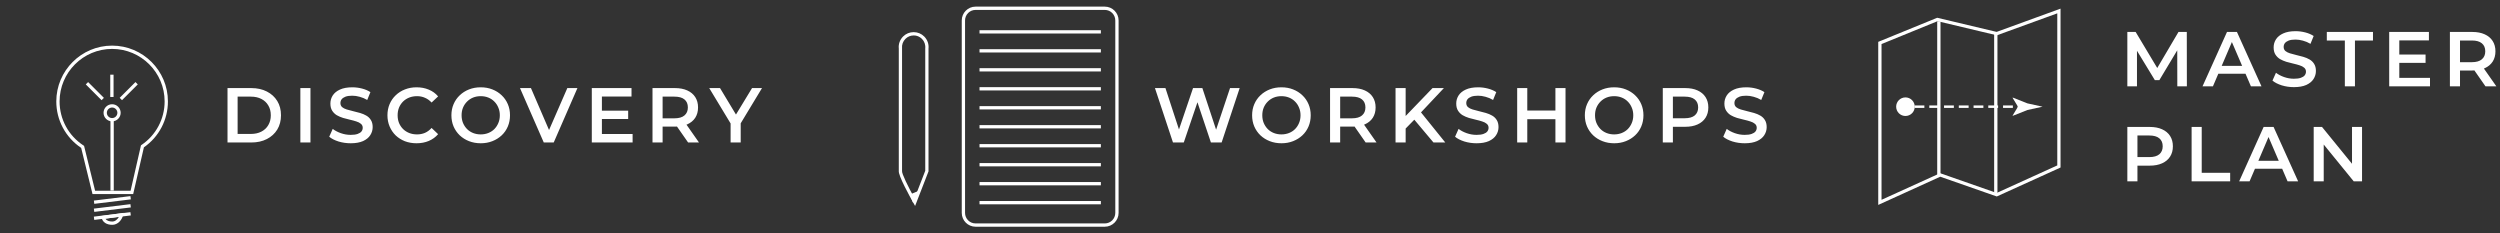 <svg width="579" height="54" viewBox="0 0 579 54" fill="none" xmlns="http://www.w3.org/2000/svg">
<rect x="0" y="0" width="579" height="54" fill="#333333" stroke="none"/>
<g clip-path="url(#clip0_3_1151)">
<path d="M30.856 44.942H21.424L18.799 34.251C15.189 31.84 13.037 27.826 13.037 23.491C13.037 16.364 18.837 10.565 25.964 10.565C33.092 10.565 38.891 16.364 38.891 23.491C38.891 27.742 36.815 31.703 33.328 34.121L30.848 44.942H30.856ZM22.019 44.179H30.245L32.649 33.656L32.771 33.572C36.129 31.306 38.128 27.536 38.128 23.491C38.128 16.784 32.672 11.328 25.964 11.328C19.257 11.328 13.8 16.784 13.8 23.491C13.8 27.62 15.868 31.435 19.34 33.694L19.47 33.778L22.027 44.179H22.019Z" fill="white"/>
<path d="M30.21 45.419L21.742 46.453L21.834 47.21L30.303 46.176L30.21 45.419Z" fill="white"/>
<path d="M30.207 47.282L21.738 48.316L21.831 49.074L30.299 48.04L30.207 47.282Z" fill="white"/>
<path d="M30.203 49.138L21.734 50.172L21.827 50.93L30.295 49.896L30.203 49.138Z" fill="white"/>
<path d="M26.018 52.069C24.682 52.069 23.774 51.474 23.53 50.436L23.431 50.032L28.635 49.299L28.505 49.841C28.246 50.925 27.292 52.069 26.018 52.069ZM24.43 50.658C24.766 51.184 25.445 51.306 26.01 51.306C26.651 51.306 27.223 50.81 27.544 50.215L24.43 50.65V50.658Z" fill="white"/>
<path d="M26.346 27.62H25.583V44.141H26.346V27.62Z" fill="white"/>
<path d="M25.964 28.108C24.873 28.108 23.98 27.215 23.98 26.124C23.98 25.033 24.873 24.14 25.964 24.14C27.055 24.14 27.948 25.033 27.948 26.124C27.948 27.215 27.055 28.108 25.964 28.108ZM25.964 24.903C25.293 24.903 24.743 25.453 24.743 26.124C24.743 26.796 25.293 27.345 25.964 27.345C26.636 27.345 27.185 26.796 27.185 26.124C27.185 25.453 26.636 24.903 25.964 24.903Z" fill="white"/>
<path d="M26.3 17.295H25.537V22.461H26.3V17.295Z" fill="white"/>
<path d="M20.408 19.011L19.868 19.55L23.521 23.204L24.061 22.664L20.408 19.011Z" fill="white"/>
<path d="M31.372 19.006L27.72 22.659L28.259 23.199L31.912 19.546L31.372 19.006Z" fill="white"/>
</g>
<path d="M52.692 33V20.4H58.2C59.568 20.4 60.768 20.664 61.8 21.192C62.832 21.72 63.636 22.452 64.212 23.388C64.788 24.324 65.076 25.428 65.076 26.7C65.076 27.96 64.788 29.064 64.212 30.012C63.636 30.948 62.832 31.68 61.8 32.208C60.768 32.736 59.568 33 58.2 33H52.692ZM55.032 31.02H58.092C59.04 31.02 59.856 30.84 60.54 30.48C61.236 30.12 61.77 29.616 62.142 28.968C62.526 28.32 62.718 27.564 62.718 26.7C62.718 25.824 62.526 25.068 62.142 24.432C61.77 23.784 61.236 23.28 60.54 22.92C59.856 22.56 59.04 22.38 58.092 22.38H55.032V31.02ZM69.563 33V20.4H71.903V33H69.563ZM81.217 33.18C80.233 33.18 79.291 33.042 78.391 32.766C77.491 32.478 76.777 32.112 76.249 31.668L77.059 29.85C77.563 30.246 78.187 30.576 78.931 30.84C79.675 31.104 80.437 31.236 81.217 31.236C81.877 31.236 82.411 31.164 82.819 31.02C83.227 30.876 83.527 30.684 83.719 30.444C83.911 30.192 84.007 29.91 84.007 29.598C84.007 29.214 83.869 28.908 83.593 28.68C83.317 28.44 82.957 28.254 82.513 28.122C82.081 27.978 81.595 27.846 81.055 27.726C80.527 27.606 79.993 27.468 79.453 27.312C78.925 27.144 78.439 26.934 77.995 26.682C77.563 26.418 77.209 26.07 76.933 25.638C76.657 25.206 76.519 24.654 76.519 23.982C76.519 23.298 76.699 22.674 77.059 22.11C77.431 21.534 77.989 21.078 78.733 20.742C79.489 20.394 80.443 20.22 81.595 20.22C82.351 20.22 83.101 20.316 83.845 20.508C84.589 20.7 85.237 20.976 85.789 21.336L85.051 23.154C84.487 22.818 83.905 22.572 83.305 22.416C82.705 22.248 82.129 22.164 81.577 22.164C80.929 22.164 80.401 22.242 79.993 22.398C79.597 22.554 79.303 22.758 79.111 23.01C78.931 23.262 78.841 23.55 78.841 23.874C78.841 24.258 78.973 24.57 79.237 24.81C79.513 25.038 79.867 25.218 80.299 25.35C80.743 25.482 81.235 25.614 81.775 25.746C82.315 25.866 82.849 26.004 83.377 26.16C83.917 26.316 84.403 26.52 84.835 26.772C85.279 27.024 85.633 27.366 85.897 27.798C86.173 28.23 86.311 28.776 86.311 29.436C86.311 30.108 86.125 30.732 85.753 31.308C85.393 31.872 84.835 32.328 84.079 32.676C83.323 33.012 82.369 33.18 81.217 33.18ZM96.463 33.18C95.504 33.18 94.609 33.024 93.781 32.712C92.966 32.388 92.251 31.938 91.639 31.362C91.04 30.774 90.572 30.084 90.236 29.292C89.9 28.5 89.731 27.636 89.731 26.7C89.731 25.764 89.9 24.9 90.236 24.108C90.572 23.316 91.046 22.632 91.657 22.056C92.269 21.468 92.984 21.018 93.799 20.706C94.615 20.382 95.51 20.22 96.481 20.22C97.513 20.22 98.456 20.4 99.308 20.76C100.159 21.108 100.879 21.63 101.467 22.326L99.956 23.748C99.499 23.256 98.99 22.89 98.425 22.65C97.862 22.398 97.249 22.272 96.59 22.272C95.93 22.272 95.323 22.38 94.772 22.596C94.231 22.812 93.757 23.118 93.35 23.514C92.954 23.91 92.641 24.378 92.413 24.918C92.198 25.458 92.09 26.052 92.09 26.7C92.09 27.348 92.198 27.942 92.413 28.482C92.641 29.022 92.954 29.49 93.35 29.886C93.757 30.282 94.231 30.588 94.772 30.804C95.323 31.02 95.93 31.128 96.59 31.128C97.249 31.128 97.862 31.008 98.425 30.768C98.99 30.516 99.499 30.138 99.956 29.634L101.467 31.074C100.879 31.758 100.159 32.28 99.308 32.64C98.456 33 97.507 33.18 96.463 33.18ZM111.35 33.18C110.366 33.18 109.46 33.018 108.632 32.694C107.804 32.37 107.084 31.92 106.472 31.344C105.86 30.756 105.386 30.072 105.05 29.292C104.714 28.5 104.546 27.636 104.546 26.7C104.546 25.764 104.714 24.906 105.05 24.126C105.386 23.334 105.86 22.65 106.472 22.074C107.084 21.486 107.804 21.03 108.632 20.706C109.46 20.382 110.36 20.22 111.332 20.22C112.316 20.22 113.216 20.382 114.032 20.706C114.86 21.03 115.58 21.486 116.192 22.074C116.804 22.65 117.278 23.334 117.614 24.126C117.95 24.906 118.118 25.764 118.118 26.7C118.118 27.636 117.95 28.5 117.614 29.292C117.278 30.084 116.804 30.768 116.192 31.344C115.58 31.92 114.86 32.37 114.032 32.694C113.216 33.018 112.322 33.18 111.35 33.18ZM111.332 31.128C111.968 31.128 112.556 31.02 113.096 30.804C113.636 30.588 114.104 30.282 114.5 29.886C114.896 29.478 115.202 29.01 115.418 28.482C115.646 27.942 115.76 27.348 115.76 26.7C115.76 26.052 115.646 25.464 115.418 24.936C115.202 24.396 114.896 23.928 114.5 23.532C114.104 23.124 113.636 22.812 113.096 22.596C112.556 22.38 111.968 22.272 111.332 22.272C110.696 22.272 110.108 22.38 109.568 22.596C109.04 22.812 108.572 23.124 108.164 23.532C107.768 23.928 107.456 24.396 107.228 24.936C107.012 25.464 106.904 26.052 106.904 26.7C106.904 27.336 107.012 27.924 107.228 28.464C107.456 29.004 107.768 29.478 108.164 29.886C108.56 30.282 109.028 30.588 109.568 30.804C110.108 31.02 110.696 31.128 111.332 31.128ZM125.938 33L120.43 20.4H122.968L127.882 31.794H126.424L131.392 20.4H133.732L128.242 33H125.938ZM139.221 25.638H145.485V27.564H139.221V25.638ZM139.401 31.038H146.511V33H137.061V20.4H146.259V22.362H139.401V31.038ZM151.12 33V20.4H156.304C157.42 20.4 158.374 20.58 159.166 20.94C159.97 21.3 160.588 21.816 161.02 22.488C161.452 23.16 161.668 23.958 161.668 24.882C161.668 25.806 161.452 26.604 161.02 27.276C160.588 27.936 159.97 28.446 159.166 28.806C158.374 29.154 157.42 29.328 156.304 29.328H152.416L153.46 28.266V33H151.12ZM159.364 33L156.178 28.428H158.68L161.884 33H159.364ZM153.46 28.518L152.416 27.402H156.196C157.228 27.402 158.002 27.18 158.518 26.736C159.046 26.292 159.31 25.674 159.31 24.882C159.31 24.078 159.046 23.46 158.518 23.028C158.002 22.596 157.228 22.38 156.196 22.38H152.416L153.46 21.228V28.518ZM169.206 33V28.014L169.728 29.454L164.256 20.4H166.758L171.15 27.69H169.746L174.174 20.4H176.478L171.006 29.454L171.546 28.014V33H169.206Z" fill="white"/>
<path d="M211.945 47.709L211.548 47.007C210.716 45.534 208.015 40.658 208.16 39.566V11.233C208.045 10.226 208.412 9.203 209.152 8.455C209.808 7.799 210.678 7.44 211.601 7.44C212.525 7.44 213.395 7.799 214.051 8.455C214.791 9.195 215.157 10.226 215.043 11.271V39.689L211.937 47.701L211.945 47.709ZM211.601 8.211C210.877 8.211 210.205 8.493 209.694 9.005C209.114 9.584 208.831 10.386 208.915 11.202V39.628C208.839 40.208 210.274 43.153 211.815 45.931L214.288 39.551V11.233C214.379 10.378 214.097 9.577 213.517 8.997C213.006 8.486 212.326 8.203 211.609 8.203L211.601 8.211Z" fill="white"/>
<path d="M210.663 45.076L212.914 44.13L211.479 47.022C211.479 47.022 210.762 44.977 210.663 45.076Z" fill="white"/>
<path d="M255.876 52.508H225.94C224.177 52.508 222.743 51.074 222.743 49.311V4.731C222.743 2.968 224.177 1.534 225.94 1.534H255.869C257.631 1.534 259.066 2.968 259.066 4.731V49.311C259.066 51.074 257.631 52.508 255.869 52.508H255.876ZM225.94 2.297C224.597 2.297 223.506 3.388 223.506 4.731V49.311C223.506 50.654 224.597 51.745 225.94 51.745H255.869C257.212 51.745 258.303 50.654 258.303 49.311V4.731C258.303 3.388 257.212 2.297 255.869 2.297H225.94Z" fill="white"/>
<path d="M254.961 6.998H226.856V7.761H254.961V6.998Z" fill="white"/>
<path d="M254.961 11.393H226.856V12.156H254.961V11.393Z" fill="white"/>
<path d="M254.961 15.788H226.856V16.551H254.961V15.788Z" fill="white"/>
<path d="M254.961 20.184H226.856V20.947H254.961V20.184Z" fill="white"/>
<path d="M254.961 24.579H226.856V25.342H254.961V24.579Z" fill="white"/>
<path d="M254.961 28.975H226.856V29.738H254.961V28.975Z" fill="white"/>
<path d="M254.961 33.37H226.856V34.133H254.961V33.37Z" fill="white"/>
<path d="M254.961 37.766H226.856V38.529H254.961V37.766Z" fill="white"/>
<path d="M254.961 42.161H226.856V42.924H254.961V42.161Z" fill="white"/>
<path d="M254.961 46.556H226.856V47.319H254.961V46.556Z" fill="white"/>
<path d="M271.662 33L267.486 20.4H269.916L273.642 31.794H272.436L276.306 20.4H278.466L282.228 31.794H281.058L284.874 20.4H287.106L282.93 33H280.446L277.008 22.722H277.656L274.164 33H271.662ZM296.793 33.18C295.809 33.18 294.903 33.018 294.075 32.694C293.247 32.37 292.527 31.92 291.915 31.344C291.303 30.756 290.829 30.072 290.493 29.292C290.157 28.5 289.989 27.636 289.989 26.7C289.989 25.764 290.157 24.906 290.493 24.126C290.829 23.334 291.303 22.65 291.915 22.074C292.527 21.486 293.247 21.03 294.075 20.706C294.903 20.382 295.803 20.22 296.775 20.22C297.759 20.22 298.659 20.382 299.475 20.706C300.303 21.03 301.023 21.486 301.635 22.074C302.247 22.65 302.721 23.334 303.057 24.126C303.393 24.906 303.561 25.764 303.561 26.7C303.561 27.636 303.393 28.5 303.057 29.292C302.721 30.084 302.247 30.768 301.635 31.344C301.023 31.92 300.303 32.37 299.475 32.694C298.659 33.018 297.765 33.18 296.793 33.18ZM296.775 31.128C297.411 31.128 297.999 31.02 298.539 30.804C299.079 30.588 299.547 30.282 299.943 29.886C300.339 29.478 300.645 29.01 300.861 28.482C301.089 27.942 301.203 27.348 301.203 26.7C301.203 26.052 301.089 25.464 300.861 24.936C300.645 24.396 300.339 23.928 299.943 23.532C299.547 23.124 299.079 22.812 298.539 22.596C297.999 22.38 297.411 22.272 296.775 22.272C296.139 22.272 295.551 22.38 295.011 22.596C294.483 22.812 294.015 23.124 293.607 23.532C293.211 23.928 292.899 24.396 292.671 24.936C292.455 25.464 292.347 26.052 292.347 26.7C292.347 27.336 292.455 27.924 292.671 28.464C292.899 29.004 293.211 29.478 293.607 29.886C294.003 30.282 294.471 30.588 295.011 30.804C295.551 31.02 296.139 31.128 296.775 31.128ZM308.042 33V20.4H313.226C314.342 20.4 315.296 20.58 316.088 20.94C316.892 21.3 317.51 21.816 317.942 22.488C318.374 23.16 318.59 23.958 318.59 24.882C318.59 25.806 318.374 26.604 317.942 27.276C317.51 27.936 316.892 28.446 316.088 28.806C315.296 29.154 314.342 29.328 313.226 29.328H309.338L310.382 28.266V33H308.042ZM316.286 33L313.1 28.428H315.602L318.806 33H316.286ZM310.382 28.518L309.338 27.402H313.118C314.15 27.402 314.924 27.18 315.44 26.736C315.968 26.292 316.232 25.674 316.232 24.882C316.232 24.078 315.968 23.46 315.44 23.028C314.924 22.596 314.15 22.38 313.118 22.38H309.338L310.382 21.228V28.518ZM325.296 30.03L325.17 27.258L331.776 20.4H334.404L328.914 26.232L327.618 27.654L325.296 30.03ZM323.208 33V20.4H325.548V33H323.208ZM331.992 33L327.168 27.258L328.716 25.548L334.728 33H331.992ZM341.963 33.18C340.979 33.18 340.037 33.042 339.137 32.766C338.237 32.478 337.523 32.112 336.995 31.668L337.805 29.85C338.309 30.246 338.933 30.576 339.677 30.84C340.421 31.104 341.183 31.236 341.963 31.236C342.623 31.236 343.157 31.164 343.565 31.02C343.973 30.876 344.273 30.684 344.465 30.444C344.657 30.192 344.753 29.91 344.753 29.598C344.753 29.214 344.615 28.908 344.339 28.68C344.063 28.44 343.703 28.254 343.259 28.122C342.827 27.978 342.341 27.846 341.801 27.726C341.273 27.606 340.739 27.468 340.199 27.312C339.671 27.144 339.185 26.934 338.741 26.682C338.309 26.418 337.955 26.07 337.679 25.638C337.403 25.206 337.265 24.654 337.265 23.982C337.265 23.298 337.445 22.674 337.805 22.11C338.177 21.534 338.735 21.078 339.479 20.742C340.235 20.394 341.189 20.22 342.341 20.22C343.097 20.22 343.847 20.316 344.591 20.508C345.335 20.7 345.983 20.976 346.535 21.336L345.797 23.154C345.233 22.818 344.651 22.572 344.051 22.416C343.451 22.248 342.875 22.164 342.323 22.164C341.675 22.164 341.147 22.242 340.739 22.398C340.343 22.554 340.049 22.758 339.857 23.01C339.677 23.262 339.587 23.55 339.587 23.874C339.587 24.258 339.719 24.57 339.983 24.81C340.259 25.038 340.613 25.218 341.045 25.35C341.489 25.482 341.981 25.614 342.521 25.746C343.061 25.866 343.595 26.004 344.123 26.16C344.663 26.316 345.149 26.52 345.581 26.772C346.025 27.024 346.379 27.366 346.643 27.798C346.919 28.23 347.057 28.776 347.057 29.436C347.057 30.108 346.871 30.732 346.499 31.308C346.139 31.872 345.581 32.328 344.825 32.676C344.069 33.012 343.115 33.18 341.963 33.18ZM360.234 20.4H362.574V33H360.234V20.4ZM353.718 33H351.378V20.4H353.718V33ZM360.414 27.6H353.52V25.602H360.414V27.6ZM373.854 33.18C372.87 33.18 371.964 33.018 371.136 32.694C370.308 32.37 369.588 31.92 368.976 31.344C368.364 30.756 367.89 30.072 367.554 29.292C367.218 28.5 367.05 27.636 367.05 26.7C367.05 25.764 367.218 24.906 367.554 24.126C367.89 23.334 368.364 22.65 368.976 22.074C369.588 21.486 370.308 21.03 371.136 20.706C371.964 20.382 372.864 20.22 373.836 20.22C374.82 20.22 375.72 20.382 376.536 20.706C377.364 21.03 378.084 21.486 378.696 22.074C379.308 22.65 379.782 23.334 380.118 24.126C380.454 24.906 380.622 25.764 380.622 26.7C380.622 27.636 380.454 28.5 380.118 29.292C379.782 30.084 379.308 30.768 378.696 31.344C378.084 31.92 377.364 32.37 376.536 32.694C375.72 33.018 374.826 33.18 373.854 33.18ZM373.836 31.128C374.472 31.128 375.06 31.02 375.6 30.804C376.14 30.588 376.608 30.282 377.004 29.886C377.4 29.478 377.706 29.01 377.922 28.482C378.15 27.942 378.264 27.348 378.264 26.7C378.264 26.052 378.15 25.464 377.922 24.936C377.706 24.396 377.4 23.928 377.004 23.532C376.608 23.124 376.14 22.812 375.6 22.596C375.06 22.38 374.472 22.272 373.836 22.272C373.2 22.272 372.612 22.38 372.072 22.596C371.544 22.812 371.076 23.124 370.668 23.532C370.272 23.928 369.96 24.396 369.732 24.936C369.516 25.464 369.408 26.052 369.408 26.7C369.408 27.336 369.516 27.924 369.732 28.464C369.96 29.004 370.272 29.478 370.668 29.886C371.064 30.282 371.532 30.588 372.072 30.804C372.612 31.02 373.2 31.128 373.836 31.128ZM385.102 33V20.4H390.286C391.402 20.4 392.356 20.58 393.148 20.94C393.952 21.3 394.57 21.816 395.002 22.488C395.434 23.16 395.65 23.958 395.65 24.882C395.65 25.806 395.434 26.604 395.002 27.276C394.57 27.948 393.952 28.464 393.148 28.824C392.356 29.184 391.402 29.364 390.286 29.364H386.398L387.442 28.266V33H385.102ZM387.442 28.518L386.398 27.384H390.178C391.21 27.384 391.984 27.168 392.5 26.736C393.028 26.292 393.292 25.674 393.292 24.882C393.292 24.078 393.028 23.46 392.5 23.028C391.984 22.596 391.21 22.38 390.178 22.38H386.398L387.442 21.228V28.518ZM404.069 33.18C403.085 33.18 402.143 33.042 401.243 32.766C400.343 32.478 399.629 32.112 399.101 31.668L399.911 29.85C400.415 30.246 401.039 30.576 401.783 30.84C402.527 31.104 403.289 31.236 404.069 31.236C404.729 31.236 405.263 31.164 405.671 31.02C406.079 30.876 406.379 30.684 406.571 30.444C406.763 30.192 406.859 29.91 406.859 29.598C406.859 29.214 406.721 28.908 406.445 28.68C406.169 28.44 405.809 28.254 405.365 28.122C404.933 27.978 404.447 27.846 403.907 27.726C403.379 27.606 402.845 27.468 402.305 27.312C401.777 27.144 401.291 26.934 400.847 26.682C400.415 26.418 400.061 26.07 399.785 25.638C399.509 25.206 399.371 24.654 399.371 23.982C399.371 23.298 399.551 22.674 399.911 22.11C400.283 21.534 400.841 21.078 401.585 20.742C402.341 20.394 403.295 20.22 404.447 20.22C405.203 20.22 405.953 20.316 406.697 20.508C407.441 20.7 408.089 20.976 408.641 21.336L407.903 23.154C407.339 22.818 406.757 22.572 406.157 22.416C405.557 22.248 404.981 22.164 404.429 22.164C403.781 22.164 403.253 22.242 402.845 22.398C402.449 22.554 402.155 22.758 401.963 23.01C401.783 23.262 401.693 23.55 401.693 23.874C401.693 24.258 401.825 24.57 402.089 24.81C402.365 25.038 402.719 25.218 403.151 25.35C403.595 25.482 404.087 25.614 404.627 25.746C405.167 25.866 405.701 26.004 406.229 26.16C406.769 26.316 407.255 26.52 407.687 26.772C408.131 27.024 408.485 27.366 408.749 27.798C409.025 28.23 409.163 28.776 409.163 29.436C409.163 30.108 408.977 30.732 408.605 31.308C408.245 31.872 407.687 32.328 406.931 32.676C406.175 33.012 405.221 33.18 404.069 33.18Z" fill="white"/>
<path d="M435 47.458V9.692L448.659 4.114L462.418 7.387L477.222 2V38.797L462.456 45.504L449.361 40.925L435 47.458ZM435.763 10.203V46.275L449.331 40.109L462.426 44.688L476.467 38.308V3.091L462.471 8.181L462.357 8.151L448.728 4.907L435.763 10.203Z" fill="white"/>
<path d="M462.609 7.754H461.846V44.962H462.609V7.754Z" fill="white"/>
<path d="M449.422 4.923H448.659V40.719H449.422V4.923Z" fill="white"/>
<path d="M442.272 24.42H441.196V24.992H442.272V24.42Z" fill="white"/>
<path d="M466.18 24.992H463.906V24.42H466.18V24.992ZM462.761 24.992H460.487V24.42H462.761V24.992ZM459.35 24.992H457.076V24.42H459.35V24.992ZM455.932 24.992H453.658V24.42H455.932V24.992ZM452.513 24.992H450.239V24.42H452.513V24.992ZM449.102 24.992H446.828V24.42H449.102V24.992ZM445.683 24.992H443.409V24.42H445.683V24.992Z" fill="white"/>
<path d="M468.393 24.42H467.317V24.992H468.393V24.42Z" fill="white"/>
<path d="M441.303 26.861C440.113 26.861 439.151 25.9 439.151 24.709C439.151 23.519 440.113 22.558 441.303 22.558C442.494 22.558 443.455 23.519 443.455 24.709C443.455 25.9 442.494 26.861 441.303 26.861Z" fill="white"/>
<path d="M467.363 24.71L466.111 22.649L466.18 22.604L469.545 23.939C470.72 24.198 471.888 24.458 473.063 24.71C471.888 24.969 470.72 25.229 469.545 25.48L466.18 26.816L466.111 26.778L467.363 24.702V24.71Z" fill="white"/>
<path d="M492.692 20V7.4H494.618L500.126 16.598H499.118L504.536 7.4H506.462L506.48 20H504.266L504.248 10.874H504.716L500.108 18.56H499.064L494.384 10.874H494.924V20H492.692ZM510.101 20L515.771 7.4H518.075L523.763 20H521.315L516.437 8.642H517.373L512.513 20H510.101ZM512.711 17.084L513.341 15.248H520.145L520.775 17.084H512.711ZM531.272 20.18C530.288 20.18 529.346 20.042 528.446 19.766C527.546 19.478 526.832 19.112 526.304 18.668L527.114 16.85C527.618 17.246 528.242 17.576 528.986 17.84C529.73 18.104 530.492 18.236 531.272 18.236C531.932 18.236 532.466 18.164 532.874 18.02C533.282 17.876 533.582 17.684 533.774 17.444C533.966 17.192 534.062 16.91 534.062 16.598C534.062 16.214 533.924 15.908 533.648 15.68C533.372 15.44 533.012 15.254 532.568 15.122C532.136 14.978 531.65 14.846 531.11 14.726C530.582 14.606 530.048 14.468 529.508 14.312C528.98 14.144 528.494 13.934 528.05 13.682C527.618 13.418 527.264 13.07 526.988 12.638C526.712 12.206 526.574 11.654 526.574 10.982C526.574 10.298 526.754 9.674 527.114 9.11C527.486 8.534 528.044 8.078 528.788 7.742C529.544 7.394 530.498 7.22 531.65 7.22C532.406 7.22 533.156 7.316 533.9 7.508C534.644 7.7 535.292 7.976 535.844 8.336L535.106 10.154C534.542 9.818 533.96 9.572 533.36 9.416C532.76 9.248 532.184 9.164 531.632 9.164C530.984 9.164 530.456 9.242 530.048 9.398C529.652 9.554 529.358 9.758 529.166 10.01C528.986 10.262 528.896 10.55 528.896 10.874C528.896 11.258 529.028 11.57 529.292 11.81C529.568 12.038 529.922 12.218 530.354 12.35C530.798 12.482 531.29 12.614 531.83 12.746C532.37 12.866 532.904 13.004 533.432 13.16C533.972 13.316 534.458 13.52 534.89 13.772C535.334 14.024 535.688 14.366 535.952 14.798C536.228 15.23 536.366 15.776 536.366 16.436C536.366 17.108 536.18 17.732 535.808 18.308C535.448 18.872 534.89 19.328 534.134 19.676C533.378 20.012 532.424 20.18 531.272 20.18ZM543.066 20V9.38H538.89V7.4H549.582V9.38H545.406V20H543.066ZM555.498 12.638H561.762V14.564H555.498V12.638ZM555.678 18.038H562.788V20H553.338V7.4H562.536V9.362H555.678V18.038ZM567.397 20V7.4H572.581C573.697 7.4 574.651 7.58 575.443 7.94C576.247 8.3 576.865 8.816 577.297 9.488C577.729 10.16 577.945 10.958 577.945 11.882C577.945 12.806 577.729 13.604 577.297 14.276C576.865 14.936 576.247 15.446 575.443 15.806C574.651 16.154 573.697 16.328 572.581 16.328H568.693L569.737 15.266V20H567.397ZM575.641 20L572.455 15.428H574.957L578.161 20H575.641ZM569.737 15.518L568.693 14.402H572.473C573.505 14.402 574.279 14.18 574.795 13.736C575.323 13.292 575.587 12.674 575.587 11.882C575.587 11.078 575.323 10.46 574.795 10.028C574.279 9.596 573.505 9.38 572.473 9.38H568.693L569.737 8.228V15.518ZM492.692 42V29.4H497.876C498.992 29.4 499.946 29.58 500.738 29.94C501.542 30.3 502.16 30.816 502.592 31.488C503.024 32.16 503.24 32.958 503.24 33.882C503.24 34.806 503.024 35.604 502.592 36.276C502.16 36.948 501.542 37.464 500.738 37.824C499.946 38.184 498.992 38.364 497.876 38.364H493.988L495.032 37.266V42H492.692ZM495.032 37.518L493.988 36.384H497.768C498.8 36.384 499.574 36.168 500.09 35.736C500.618 35.292 500.882 34.674 500.882 33.882C500.882 33.078 500.618 32.46 500.09 32.028C499.574 31.596 498.8 31.38 497.768 31.38H493.988L495.032 30.228V37.518ZM507.577 42V29.4H509.917V40.02H516.505V42H507.577ZM518.588 42L524.258 29.4H526.562L532.25 42H529.802L524.924 30.642H525.86L521 42H518.588ZM521.198 39.084L521.828 37.248H528.632L529.262 39.084H521.198ZM535.852 42V29.4H537.778L545.68 39.102H544.726V29.4H547.048V42H545.122L537.22 32.298H538.174V42H535.852Z" fill="white"/>
<defs>
<clipPath id="clip0_3_1151">
<rect width="26.922" height="42.688" fill="white" transform="translate(12.473 10)"/>
</clipPath>
</defs>
</svg>
